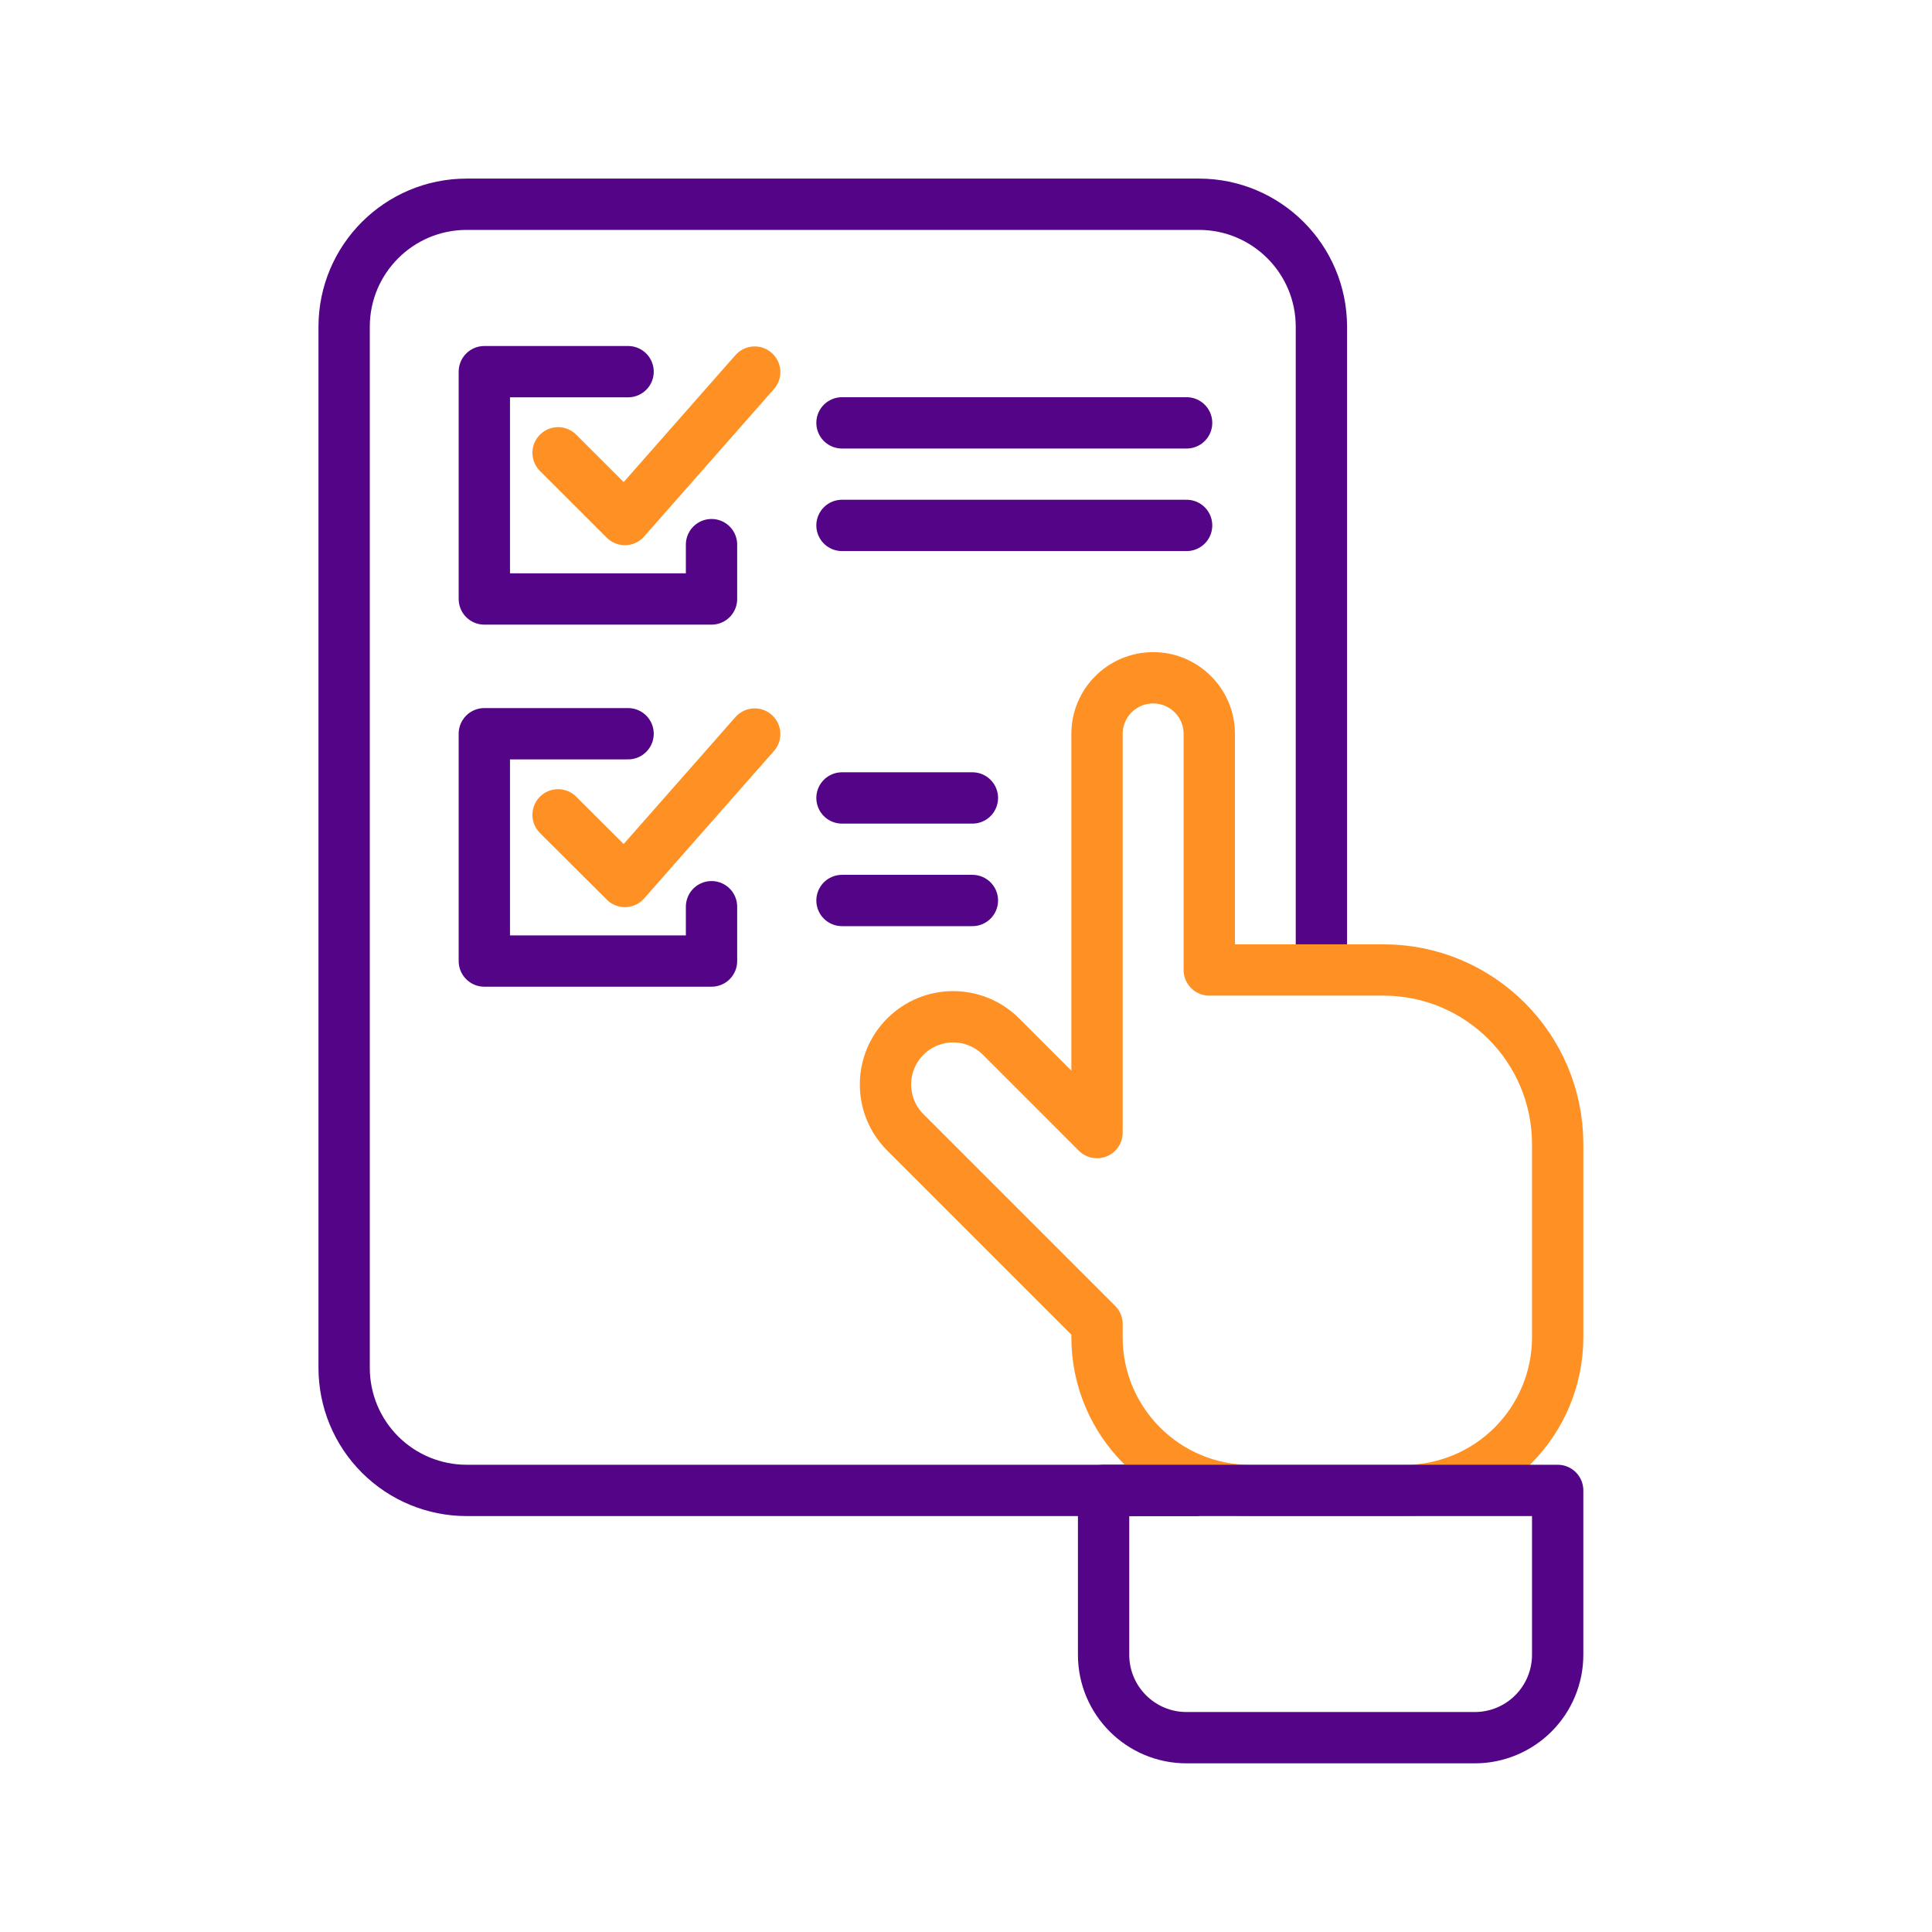 <?xml version="1.0" encoding="UTF-8"?>
<svg width="64px" height="64px" viewBox="0 0 64 64" version="1.1" xmlns="http://www.w3.org/2000/svg" xmlns:xlink="http://www.w3.org/1999/xlink">
    <title>Group_9708 Clipped</title>
    <defs>
        <rect id="path-1" x="0" y="0" width="64" height="64"></rect>
    </defs>
    <g id="Page-1" stroke="none" stroke-width="1" fill="none" fill-rule="evenodd">
        <g id="PLU-Iconen" transform="translate(-298, -404)">
            <g id="Group_9708-Clipped" transform="translate(298, 404)">
                <mask id="mask-2" fill="white">
                    <use xlink:href="#path-1"></use>
                </mask>
                <g id="Rectangle_3651"></g>
                <g id="Group_9708" mask="url(#mask-2)" stroke-width="1.7">
                    <g transform="translate(11.4, 6.766)">
                        <path d="M28.314,42.606 L4.061,42.606 C2.984,42.607 1.951,42.179 1.189,41.418 C0.428,40.657 1.77635684e-15,39.624 1.77635684e-15,38.547 L1.77635684e-15,4.059 C1.77635684e-15,1.818 1.817,0.001 4.058,1.77635684e-15 L28.314,1.77635684e-15 C30.556,1.77635684e-15 32.373,1.817 32.373,4.059 L32.373,25.365" id="Path_7081" stroke="#540587"></path>
                        <path d="M34.428,25.366 L28.659,25.366 L28.659,17.546 C28.659,16.519 27.826,15.687 26.8,15.687 C25.773,15.687 24.94,16.519 24.94,17.546 L24.94,30.753 L21.761,27.573 C20.885,26.697 19.466,26.697 18.59,27.573 C17.714,28.449 17.714,29.868 18.59,30.744 L24.94,37.094 L24.94,37.534 C24.941,40.337 27.213,42.609 30.016,42.609 L35.123,42.609 C36.469,42.61 37.761,42.075 38.713,41.123 C39.665,40.171 40.2,38.88 40.2,37.534 L40.2,31.134 C40.198,27.948 37.614,25.365 34.428,25.366 L34.428,25.366 Z" id="Path_7082" stroke="#FF9124" stroke-linecap="round" stroke-linejoin="round"></path>
                        <path d="M37.452,50.797 L27.905,50.797 C26.388,50.797 25.159,49.568 25.158,48.051 L25.158,42.606 L40.2,42.606 L40.2,48.051 C40.2,48.78 39.91,49.478 39.395,49.993 C38.88,50.508 38.181,50.798 37.452,50.797 Z" id="Path_7083" stroke="#540587" stroke-linecap="round" stroke-linejoin="round"></path>
                        <line x1="16.492" y1="10.639" x2="27.908" y2="10.639" id="Line_258" stroke="#540587" stroke-linecap="round"></line>
                        <line x1="16.492" y1="7.242" x2="27.908" y2="7.242" id="Line_259" stroke="#540587" stroke-linecap="round"></line>
                        <line x1="16.492" y1="23.064" x2="20.812" y2="23.064" id="Line_260" stroke="#540587" stroke-linecap="round"></line>
                        <line x1="16.492" y1="19.667" x2="20.812" y2="19.667" id="Line_261" stroke="#540587" stroke-linecap="round"></line>
                        <polyline id="Path_7084" stroke="#540587" stroke-linecap="round" stroke-linejoin="round" points="12.17 11.276 12.17 13.076 4.644 13.076 4.644 5.546 9.406 5.546"></polyline>
                        <polyline id="Path_7085" stroke="#FF9124" stroke-linecap="round" stroke-linejoin="round" points="7.087 8.234 9.3 10.444 13.6 5.56"></polyline>
                        <polyline id="Path_7086" stroke="#540587" stroke-linecap="round" stroke-linejoin="round" points="12.17 23.27 12.17 25.07 4.644 25.07 4.644 17.54 9.406 17.54"></polyline>
                        <polyline id="Path_7087" stroke="#FF9124" stroke-linecap="round" stroke-linejoin="round" points="7.087 20.227 9.3 22.434 13.6 17.55"></polyline>
                    </g>
                </g>
            </g>
        </g>
    </g>
</svg>